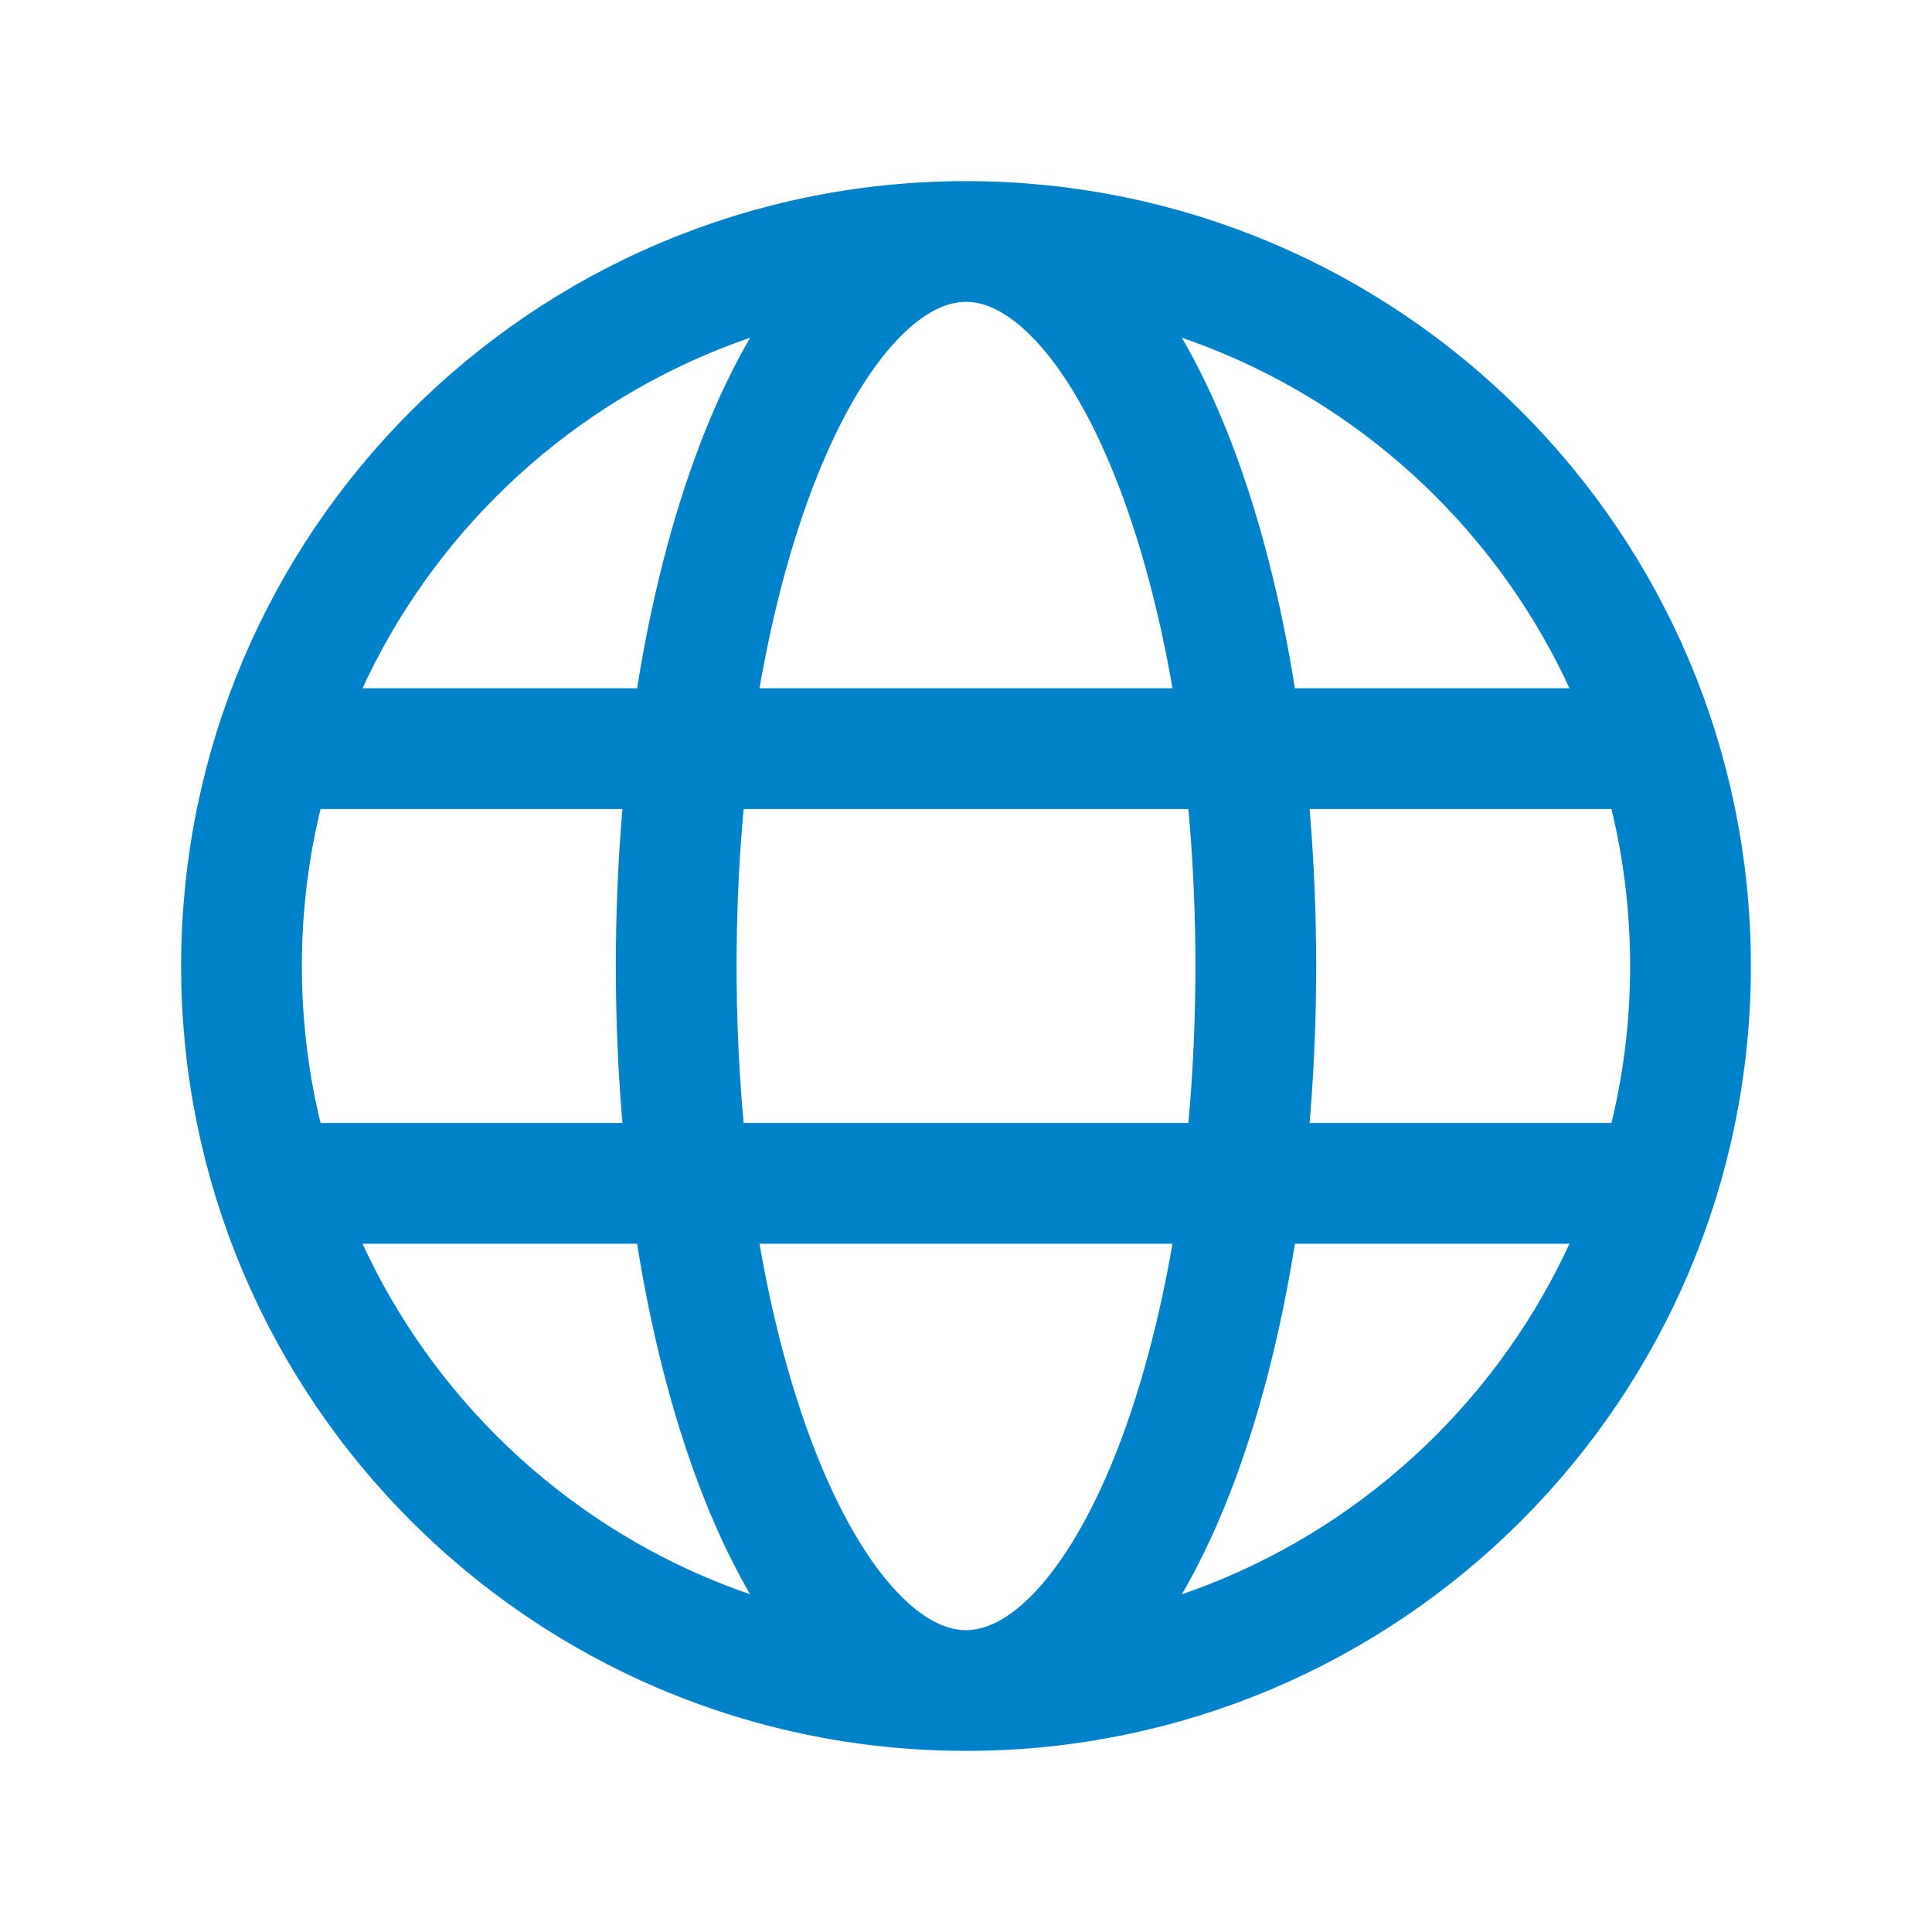<svg width="16" height="16" viewBox="0 0 16 16" fill="none" xmlns="http://www.w3.org/2000/svg">
<g id="Icon">
<path id="Vector" d="M2.276 6.2H13.724M8 14C11.314 14 14 11.314 14 8C14 4.686 11.314 2 8 2M8 14C4.686 14 2 11.314 2 8C2 4.686 4.686 2 8 2M8 14C9.325 14 10.4 11.314 10.4 8C10.4 4.686 9.325 2 8 2M8 14C6.675 14 5.6 11.314 5.6 8C5.6 4.686 6.675 2 8 2M2.276 9.8H13.724" stroke="#0082CA" stroke-miterlimit="10" stroke-linecap="round" stroke-linejoin="round"/>
</g>
</svg>
